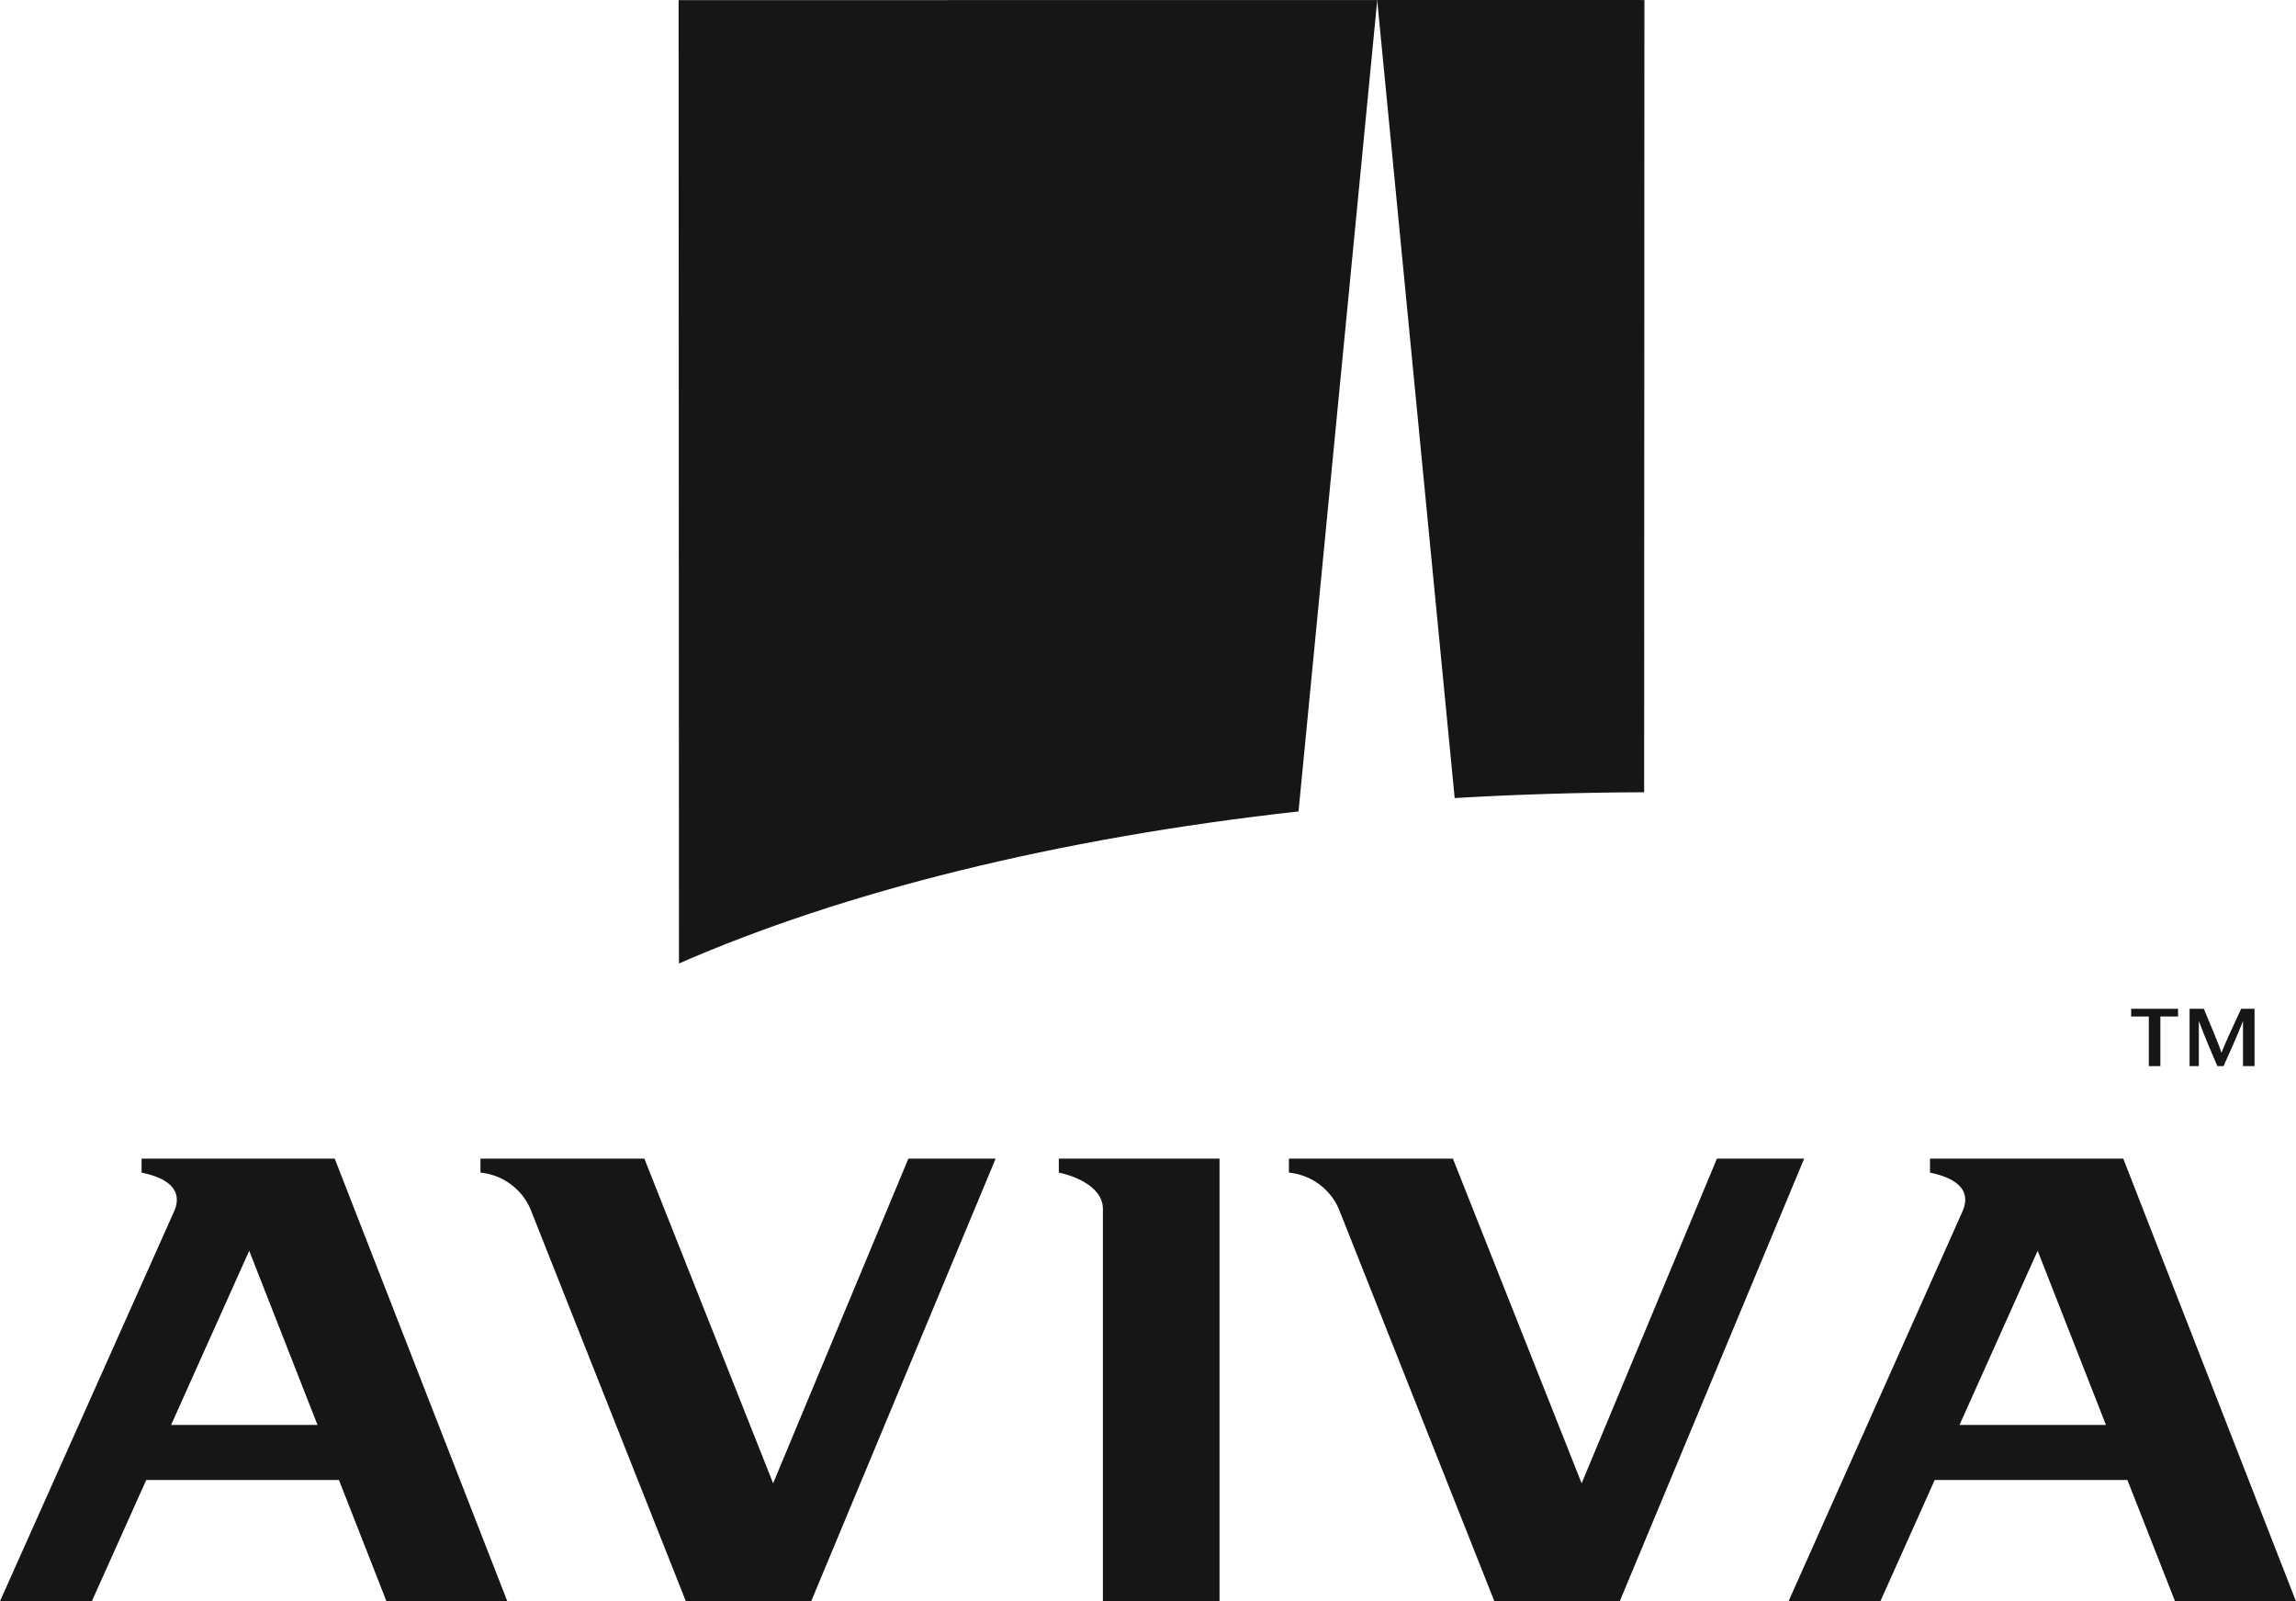 <svg xmlns="http://www.w3.org/2000/svg" width="139.999" height="97.629" viewBox="0 0 139.999 97.629">
  <g id="Group_25" data-name="Group 25" transform="translate(-871.504 -479.098)">
    <path id="Path_129" data-name="Path 129" d="M1035.712,559.8v-3.024h-1.077v-.469h2.859v.469h-1.078V559.8Z" transform="translate(-33.183 -15.706)" fill="#161615" fill-rule="evenodd"/>
    <path id="Path_130" data-name="Path 130" d="M1043.063,559.8h-.7v-2.724h-.01c-.384.973-.784,1.85-1.177,2.724h-.379c-.375-.874-.753-1.752-1.117-2.724h-.011V559.8h-.563v-3.493h.867c.359.858.939,2.224,1.073,2.674h.01c.165-.469.793-1.816,1.193-2.674h.817V559.8Z" transform="translate(-34.091 -15.706)" fill="#161615" fill-rule="evenodd"/>
    <path id="Path_131" data-name="Path 131" d="M952.551,568.627c.586.105,2.689.719,2.689,2.212v23.926h7.111V567.775h-9.8v.852Z" transform="translate(-16.486 -18.038)" fill="#161615" fill-rule="evenodd"/>
    <path id="Path_132" data-name="Path 132" d="M880.137,567.775v.852c.863.178,2.73.7,1.973,2.386L871.5,594.766h5.6l3.321-7.4h11.75l2.9,7.4h7.369l-10.526-26.991Zm1.8,16.234L886.7,573.39l4.163,10.619Z" transform="translate(0 -18.038)" fill="#161615" fill-rule="evenodd"/>
    <path id="Path_133" data-name="Path 133" d="M1017.032,567.775v.852c.859.178,2.73.7,1.971,2.386l-10.6,23.753h5.6l3.316-7.4h11.75l2.906,7.4h7.374l-10.532-26.991Zm1.8,16.234,4.764-10.619,4.164,10.619Z" transform="translate(-27.846 -18.038)" fill="#161615" fill-rule="evenodd"/>
    <path id="Path_134" data-name="Path 134" d="M990.336,594.766l11.247-26.991h-5.32l-8.249,19.793-7.848-19.793h-10v.852a3.715,3.715,0,0,1,3.043,2.212l9.487,23.926Z" transform="translate(-20.07 -18.038)" fill="#161615" fill-rule="evenodd"/>
    <path id="Path_135" data-name="Path 135" d="M928.445,594.766l11.249-26.991h-5.322l-8.246,19.793-7.85-19.793h-9.994v.852a3.716,3.716,0,0,1,3.043,2.212l9.483,23.926Z" transform="translate(-7.481 -18.038)" fill="#161615" fill-rule="evenodd"/>
    <path id="Path_136" data-name="Path 136" d="M993.2,527.4l.016-48.3-16.294-.006v.006l4.725,48.652q5.658-.332,11.554-.354Z" transform="translate(-21.444 0)" fill="#161615" fill-rule="evenodd"/>
    <path id="Path_137" data-name="Path 137" d="M961.247,528.566l4.8-49.462V479.1l-42.6.006.022,58.732c10.008-4.376,23.037-7.636,37.782-9.27Z" transform="translate(-10.565 0)" fill="#161615" fill-rule="evenodd"/>
  </g>
</svg>
